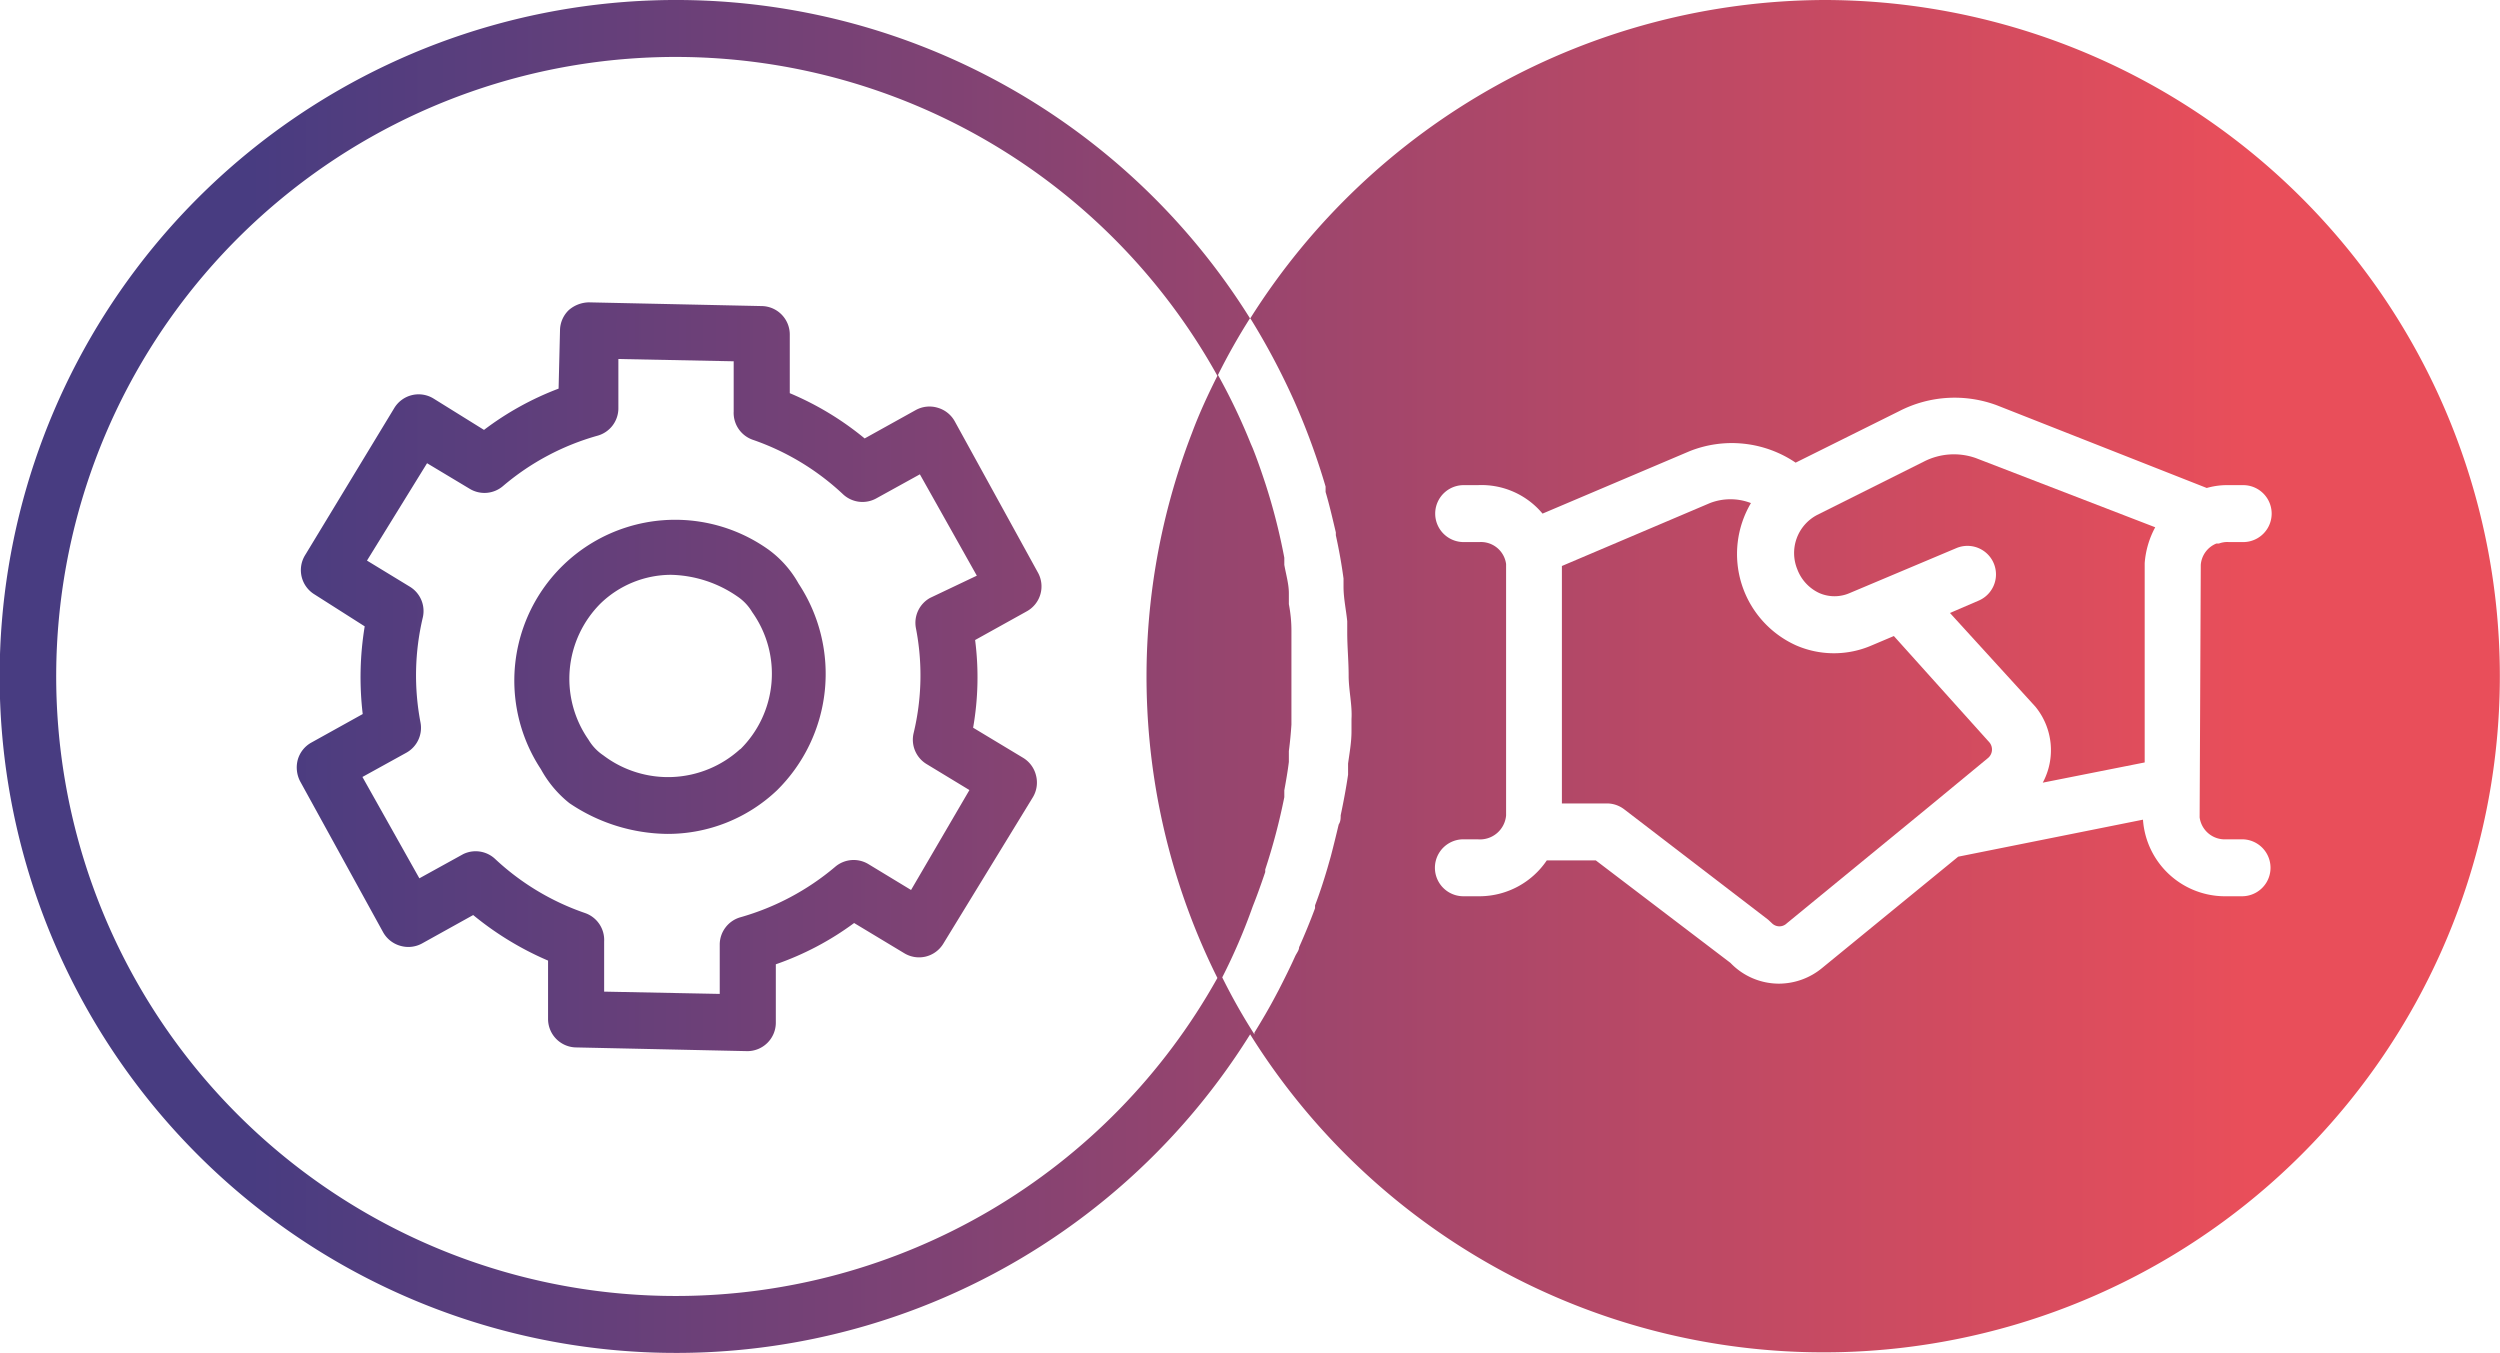 <?xml version="1.0" encoding="UTF-8"?> <svg xmlns="http://www.w3.org/2000/svg" xmlns:xlink="http://www.w3.org/1999/xlink" viewBox="0 0 87.81 47.52"><defs><style>.cls-1{fill:url(#New_Gradient_Swatch_1);}.cls-2{fill:url(#New_Gradient_Swatch_1-2);}.cls-3{fill:url(#New_Gradient_Swatch_1-3);}.cls-4{fill:url(#New_Gradient_Swatch_1-4);}.cls-5{fill:url(#New_Gradient_Swatch_1-5);}</style><linearGradient id="New_Gradient_Swatch_1" y1="23.76" x2="87.81" y2="23.76" gradientUnits="userSpaceOnUse"><stop offset="0.1" stop-color="#483c81"></stop><stop offset="0.9" stop-color="#e94e5a"></stop></linearGradient><linearGradient id="New_Gradient_Swatch_1-2" y1="23.76" x2="87.81" y2="23.76" xlink:href="#New_Gradient_Swatch_1"></linearGradient><linearGradient id="New_Gradient_Swatch_1-3" y1="23.76" x2="87.81" y2="23.76" xlink:href="#New_Gradient_Swatch_1"></linearGradient><linearGradient id="New_Gradient_Swatch_1-4" x1="-0.01" y1="21.72" x2="87.8" y2="21.72" xlink:href="#New_Gradient_Swatch_1"></linearGradient><linearGradient id="New_Gradient_Swatch_1-5" y1="25.05" x2="87.81" y2="25.05" xlink:href="#New_Gradient_Swatch_1"></linearGradient></defs><g id="Layer_2" data-name="Layer 2"><g id="icons"><path class="cls-1" d="M27,19.31a5.65,5.65,0,0,0-8,7.71A3.92,3.92,0,0,0,20,28.21a6.24,6.24,0,0,0,3.44,1.08,5.57,5.57,0,0,0,3.85-1.53,5.75,5.75,0,0,0,.76-7.26A3.71,3.71,0,0,0,27,19.31Zm-1,7a3.76,3.76,0,0,1-4.81.22h0a1.71,1.71,0,0,1-.52-.55,3.74,3.74,0,0,1,.43-4.79,3.57,3.57,0,0,1,2.46-1,4.25,4.25,0,0,1,2.34.76,1.71,1.71,0,0,1,.52.55A3.73,3.73,0,0,1,26,26.32Z"></path><path class="cls-2" d="M64.05,0A23.94,23.94,0,0,0,43.91,11.19a23.76,23.76,0,1,0,0,25.14A23.75,23.75,0,1,0,64.05,0ZM23.76,45.52a21.76,21.76,0,1,1,19-32.32c-.32.64-.63,1.3-.89,2h0a23.74,23.74,0,0,0,.89,19.15A21.78,21.78,0,0,1,23.76,45.52ZM47.47,25.26c0,.14,0,.29,0,.43,0,.38-.07.76-.12,1.13,0,.13,0,.26,0,.39-.07.48-.16.95-.26,1.43,0,.1,0,.21-.07.32-.09.38-.18.75-.28,1.13l-.12.42c-.13.44-.27.87-.43,1.29l0,.1c-.17.46-.36.92-.56,1.37,0,.11-.09.21-.14.32-.18.4-.38.8-.58,1.19l-.08.15c-.24.46-.5.9-.77,1.34l0,.06a20.9,20.9,0,0,1-1.13-2A20.71,20.71,0,0,0,44,31.84l0,0c.16-.4.3-.8.44-1.21l0-.09A21.7,21.7,0,0,0,45.11,28c0-.08,0-.16,0-.24.06-.33.12-.67.16-1,0-.13,0-.26,0-.38q.06-.46.09-.93l0-.37c0-.43,0-.85,0-1.28s0-.86,0-1.28l0-.37q0-.46-.09-.93c0-.12,0-.25,0-.38,0-.33-.1-.66-.16-1,0-.08,0-.17,0-.25A21.19,21.19,0,0,0,44.45,17l-.06-.18c-.12-.36-.25-.73-.39-1.08l-.07-.16a21.28,21.28,0,0,0-1.15-2.41h0a22,22,0,0,1,1.13-2,24.7,24.7,0,0,1,1.55,2.92h0a24.46,24.46,0,0,1,1.1,3c0,.06,0,.13,0,.19.14.47.26,1,.36,1.42,0,0,0,.07,0,.1.11.5.2,1,.27,1.52,0,.09,0,.19,0,.29,0,.4.09.81.13,1.21l0,.4c0,.5.05,1,.05,1.51S47.5,24.76,47.47,25.26Zm29.79,3.45a.89.89,0,0,0,.94.77h.55a1,1,0,0,1,0,2H78.1a2.89,2.89,0,0,1-2.83-2.69l-6.49,1.3L64,34a2.39,2.39,0,0,1-1.52.55,2.36,2.36,0,0,1-1.7-.73l-4.73-3.6H54.33A2.86,2.86,0,0,1,52,31.48h-.6a1,1,0,0,1,0-2h.5a.92.92,0,0,0,1-.84V19.81a.89.89,0,0,0-.94-.77h-.55a1,1,0,0,1,0-2h.5a2.79,2.79,0,0,1,2.27,1l5.16-2.19a4,4,0,0,1,3.73.4l3.64-1.81a4.25,4.25,0,0,1,3.44-.2l7.36,2.9a2.6,2.6,0,0,1,.68-.1h.6a1,1,0,0,1,0,2h-.5a.83.83,0,0,0-.35.05l-.09,0a.88.88,0,0,0-.55.75Z"></path><path class="cls-3" d="M36.45,20.1l-2.92-5.31a1,1,0,0,0-.6-.47,1,1,0,0,0-.76.08l-1.8,1a10.55,10.55,0,0,0-2.63-1.59l0-2.06a1,1,0,0,0-1-1l-6.05-.13a1.1,1.1,0,0,0-.71.27,1,1,0,0,0-.31.7l-.05,2.06A10.45,10.45,0,0,0,17,15.1L15.23,14a1,1,0,0,0-1.38.33l-3.14,5.18a1,1,0,0,0,.34,1.37L12.81,22a11,11,0,0,0-.07,3.08l-1.8,1a1,1,0,0,0-.48.6,1.06,1.06,0,0,0,.08.76l2.92,5.31a1,1,0,0,0,.6.47,1,1,0,0,0,.76-.08l1.8-1a10.89,10.89,0,0,0,2.63,1.6l0,2.05a1,1,0,0,0,1,1l6,.13h0a1,1,0,0,0,1-1l0-2.05A10.29,10.29,0,0,0,30,32.42l1.76,1.06a1,1,0,0,0,.75.12,1,1,0,0,0,.62-.45L36.28,28a1,1,0,0,0,.11-.76,1,1,0,0,0-.45-.62l-1.76-1.06a10.26,10.26,0,0,0,.07-3.08l1.8-1A1,1,0,0,0,36.45,20.1ZM32.67,21a1,1,0,0,0-.5,1.06,8.67,8.67,0,0,1-.08,3.69,1,1,0,0,0,.46,1.09l1.5.91L32,31.26l-1.5-.91a1,1,0,0,0-1.17.1A8.92,8.92,0,0,1,26,32.22a1,1,0,0,0-.72.94l0,1.75-4.06-.08,0-1.76a1,1,0,0,0-.67-1,8.8,8.8,0,0,1-3.17-1.91A1,1,0,0,0,16.27,30l-1.54.85-2-3.56,1.54-.85a1,1,0,0,0,.5-1.06,8.83,8.83,0,0,1,.08-3.69,1,1,0,0,0-.45-1.08l-1.51-.92L15,16.27l1.5.9a1,1,0,0,0,1.17-.1A8.78,8.78,0,0,1,21,15.3a1,1,0,0,0,.72-.94l0-1.75,4.05.08,0,1.76a1,1,0,0,0,.68,1,8.84,8.84,0,0,1,3.16,1.91,1,1,0,0,0,1.16.15l1.54-.85,2,3.56Z"></path><path class="cls-4" d="M67.58,16.21l-3.76,1.88A1.51,1.51,0,0,0,63.13,20a1.5,1.5,0,0,0,.77.83,1.33,1.33,0,0,0,1.07,0l3.75-1.58a1,1,0,0,1,.77,1.85l-1,.43,3,3.29a2.41,2.41,0,0,1,.26,2.67l3.58-.71v-7a3.13,3.13,0,0,1,.37-1.26L69.4,16.09A2.31,2.31,0,0,0,67.58,16.21Z"></path><path class="cls-5" d="M66.52,22.34l-.78.33a3.33,3.33,0,0,1-2.65,0,3.52,3.52,0,0,1-1.59-5,2,2,0,0,0-1.44,0l-5.2,2.21v8.34h1.57a1,1,0,0,1,.61.2L62.1,32.3l.14.13a.37.37,0,0,0,.52,0l5-4.1,0,0,2.06-1.7a.39.39,0,0,0,.06-.55Z"></path></g></g></svg> 